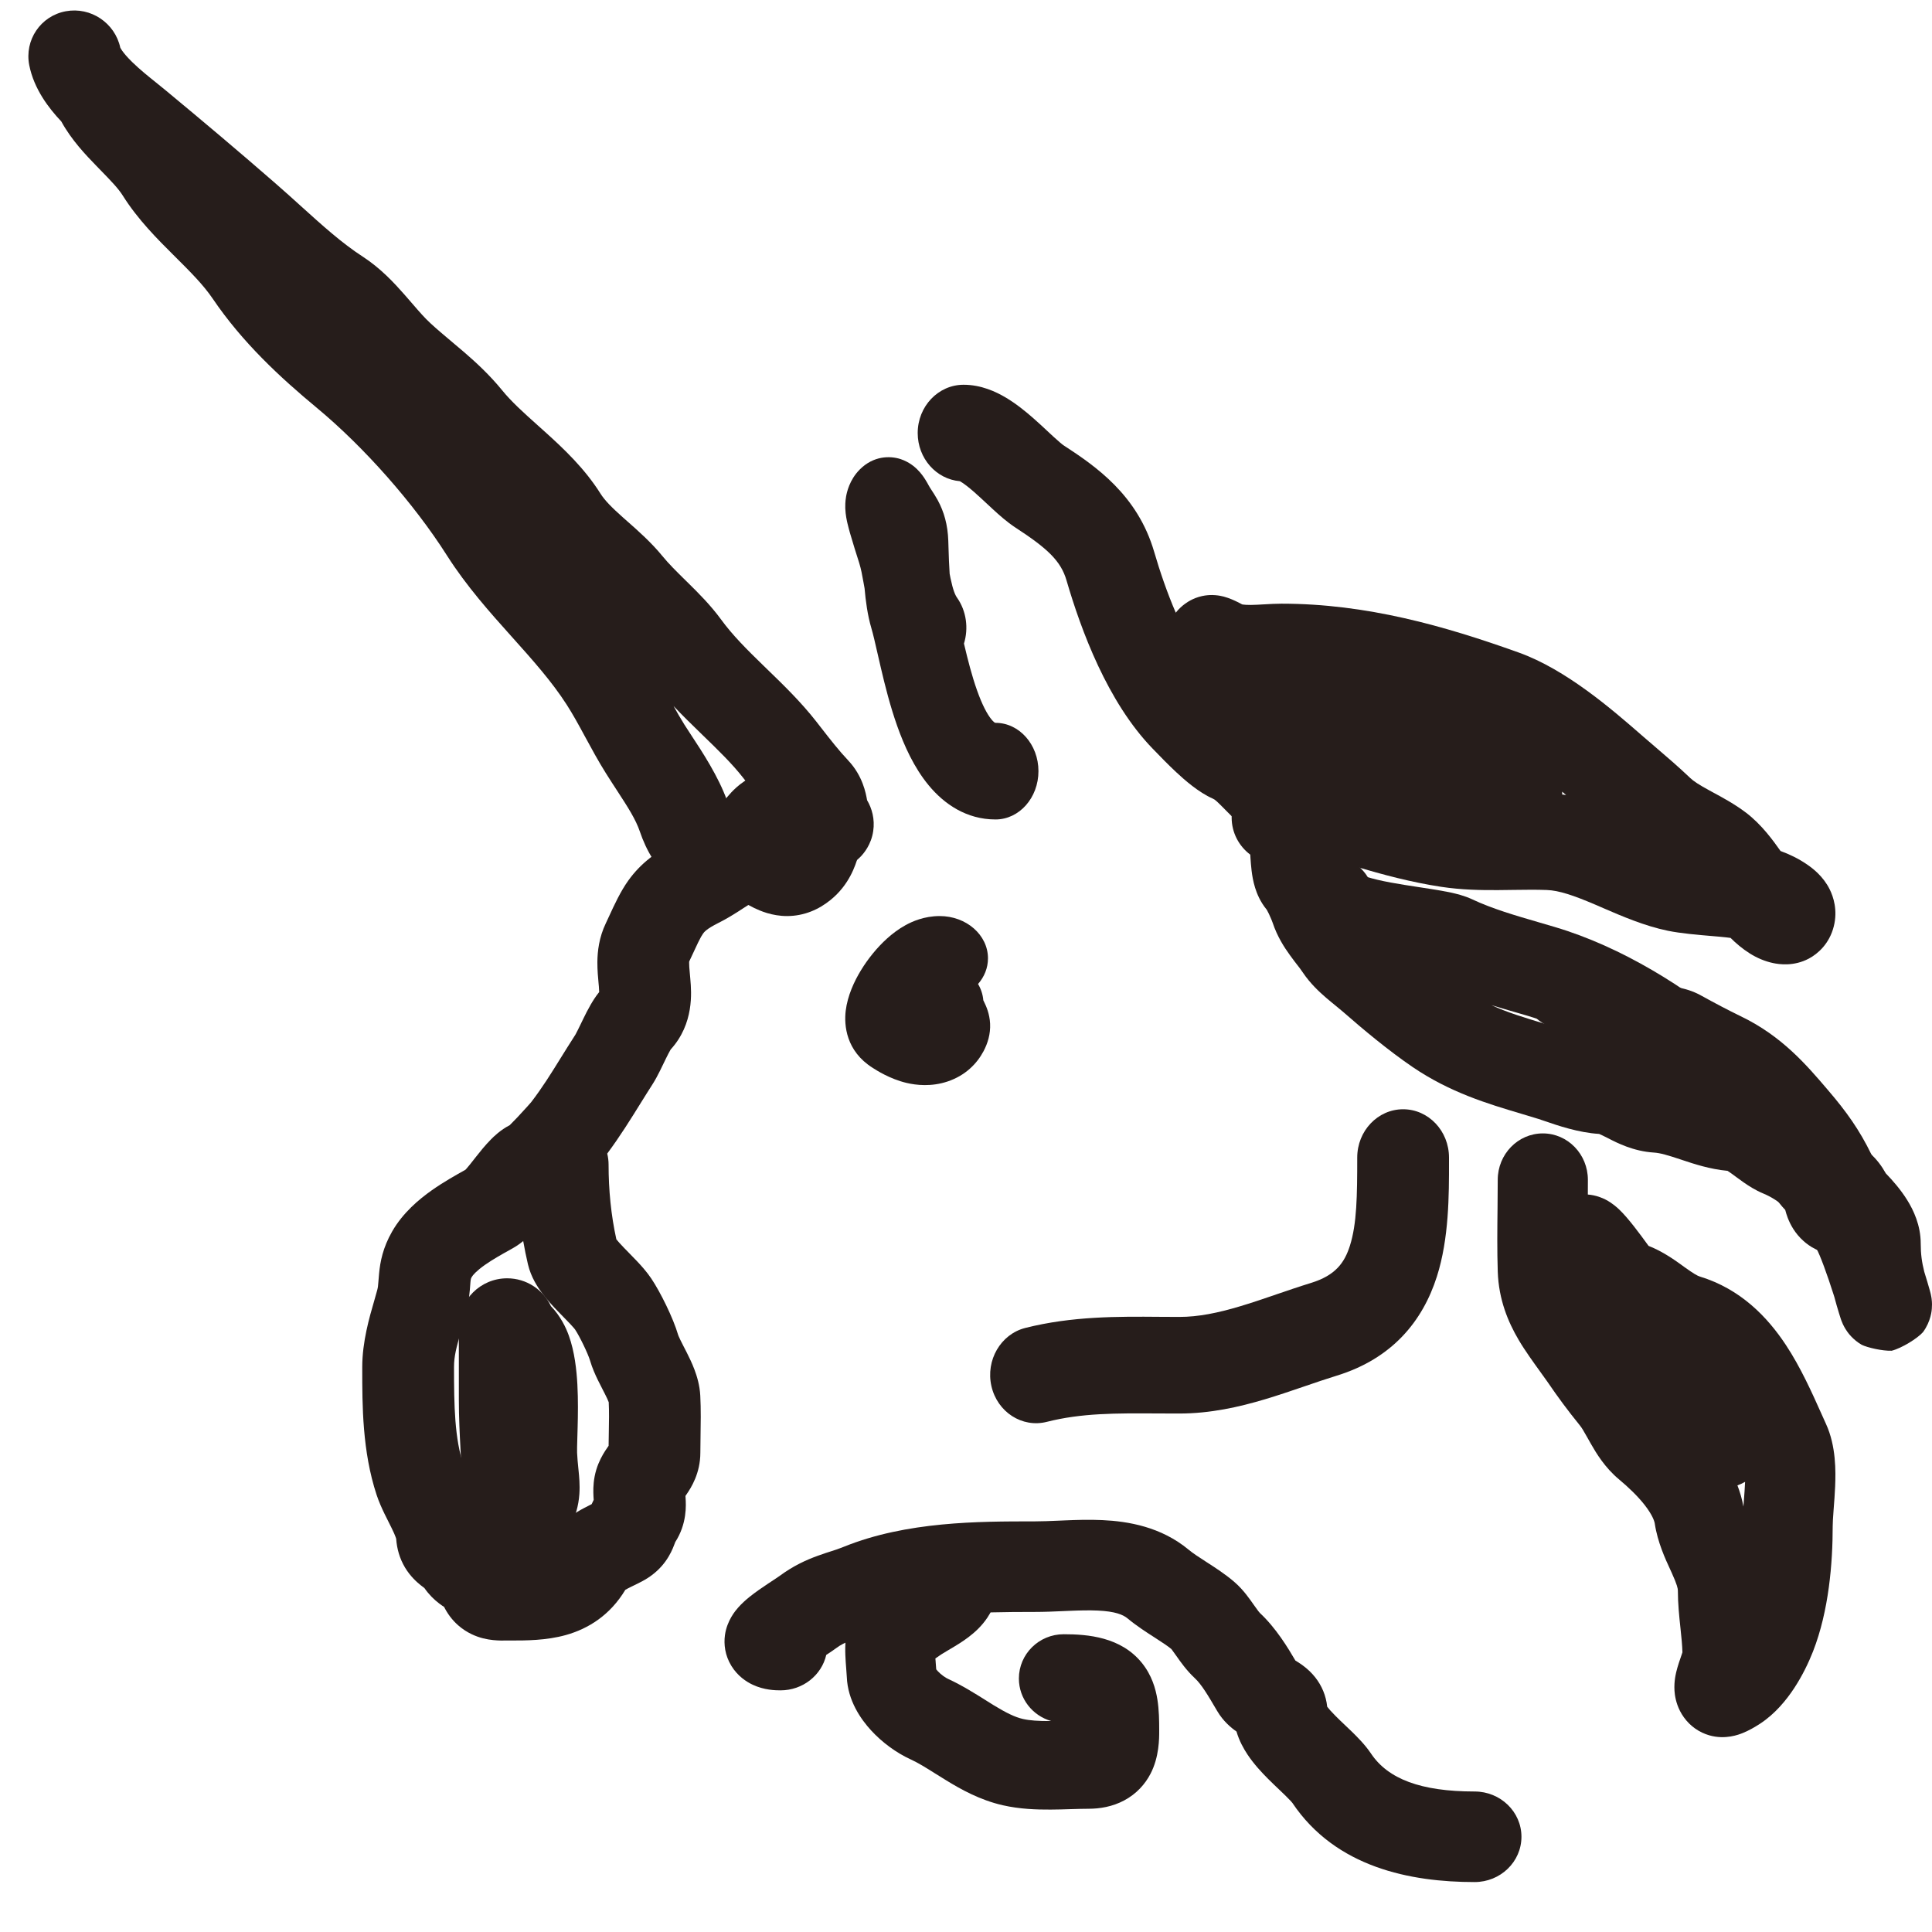 <svg width="80" height="80" viewBox="0 0 80 80" fill="none" xmlns="http://www.w3.org/2000/svg">
<g clip-path="url(#clip0_346_57)">
<path fill-rule="evenodd" clip-rule="evenodd" d="M4.981 1.974C4.76 0.949 3.757 0.276 2.725 0.466C1.682 0.658 1.005 1.66 1.212 2.703C1.408 3.688 2.023 4.485 2.538 5.029C2.962 5.803 3.561 6.425 3.975 6.852C4.031 6.909 4.084 6.964 4.135 7.017C4.613 7.508 4.897 7.801 5.086 8.102C5.709 9.094 6.528 9.909 7.177 10.555L7.181 10.559C7.885 11.259 8.415 11.787 8.813 12.374C10.037 14.179 11.595 15.624 13.105 16.876C15.082 18.514 17.144 20.855 18.508 23.002C19.317 24.274 20.296 25.367 21.155 26.326L21.176 26.349C22.075 27.352 22.845 28.215 23.463 29.175C23.72 29.575 23.949 29.993 24.211 30.477C24.225 30.501 24.238 30.527 24.252 30.552C24.494 30.999 24.769 31.507 25.085 32.011C25.259 32.288 25.421 32.537 25.57 32.765C26.003 33.432 26.322 33.921 26.501 34.448C26.744 35.162 27.208 36.087 28.096 36.673C29.104 37.339 30.264 37.323 31.285 36.828C31.379 36.804 31.514 36.773 31.693 36.735C31.912 36.687 32.149 36.639 32.405 36.586C32.592 36.547 32.789 36.507 32.997 36.463C33.452 36.367 33.948 36.259 34.327 36.155C34.496 36.108 34.747 36.035 34.974 35.931L34.979 35.929C35.058 35.893 35.355 35.758 35.625 35.483C35.767 35.338 36.073 34.982 36.158 34.414C36.231 33.916 36.105 33.475 35.904 33.134C35.903 33.13 35.903 33.127 35.902 33.123C35.856 32.863 35.728 32.13 35.123 31.489C34.73 31.072 34.39 30.635 33.975 30.102C33.921 30.032 33.865 29.96 33.808 29.887C33.168 29.067 32.419 28.342 31.777 27.721C31.728 27.673 31.679 27.626 31.631 27.579C30.92 26.89 30.333 26.302 29.862 25.657C29.429 25.063 28.911 24.547 28.5 24.143C28.468 24.111 28.436 24.08 28.405 24.05C28.003 23.654 27.694 23.35 27.433 23.03C26.971 22.463 26.407 21.966 25.988 21.597C25.926 21.542 25.866 21.489 25.81 21.44C25.319 21.003 25.038 20.716 24.863 20.437C24.209 19.395 23.329 18.571 22.612 17.922C22.493 17.815 22.378 17.712 22.269 17.614C21.653 17.061 21.178 16.634 20.792 16.16C20.272 15.523 19.719 15.014 19.216 14.58C19.013 14.405 18.833 14.254 18.663 14.112C18.374 13.869 18.115 13.652 17.829 13.389C17.582 13.162 17.37 12.917 17.081 12.582C16.982 12.466 16.872 12.34 16.749 12.2C16.328 11.721 15.758 11.104 15.015 10.623C14.157 10.067 13.356 9.343 12.468 8.541C12.137 8.241 11.793 7.93 11.43 7.614C9.941 6.314 8.392 5.011 6.876 3.754C6.729 3.633 6.588 3.519 6.45 3.408C6.114 3.138 5.799 2.885 5.489 2.584C5.489 2.583 5.488 2.583 5.487 2.582C5.469 2.564 5.451 2.546 5.432 2.528C5.26 2.356 5.136 2.211 5.055 2.094C5.009 2.029 4.989 1.989 4.981 1.974ZM27.89 29.234C28.04 29.505 28.185 29.758 28.34 30.006C28.419 30.131 28.515 30.278 28.622 30.441C29.082 31.139 29.744 32.146 30.108 33.154C30.175 33.134 30.227 33.121 30.257 33.114C30.263 33.112 30.268 33.111 30.272 33.11C30.437 33.068 30.632 33.023 30.829 32.981C30.971 32.95 31.131 32.917 31.299 32.882C31.175 32.725 31.057 32.572 30.942 32.425C30.888 32.355 30.834 32.286 30.782 32.219C30.317 31.623 29.753 31.077 29.062 30.407C29.031 30.376 28.999 30.345 28.967 30.314C28.627 29.985 28.259 29.626 27.89 29.234ZM31.192 36.854C31.192 36.854 31.199 36.852 31.217 36.846C31.202 36.852 31.193 36.854 31.192 36.854Z" fill="#261D1B"/>
<path fill-rule="evenodd" clip-rule="evenodd" d="M32.962 35.516C33.709 35.137 34.14 34.293 33.959 33.435C33.742 32.411 32.734 31.757 31.707 31.973C30.986 32.125 30.513 32.567 30.281 32.812C30.03 33.077 29.821 33.377 29.692 33.563C29.667 33.599 29.644 33.632 29.623 33.663C29.506 33.831 29.437 33.931 29.366 34.019C29.365 34.021 29.363 34.023 29.361 34.025C29.111 34.168 28.878 34.319 28.695 34.438C28.669 34.455 28.644 34.471 28.62 34.487C28.375 34.645 28.208 34.748 28.05 34.827C27.175 35.263 26.524 35.752 26.017 36.461C25.694 36.911 25.434 37.476 25.23 37.921C25.178 38.033 25.13 38.137 25.086 38.23C24.802 38.822 24.741 39.396 24.736 39.831C24.733 40.16 24.766 40.513 24.787 40.733C24.791 40.778 24.795 40.817 24.798 40.849C24.806 40.95 24.81 41.024 24.811 41.078C24.654 41.273 24.536 41.467 24.457 41.604C24.342 41.802 24.238 42.01 24.155 42.181C24.112 42.268 24.078 42.339 24.047 42.404C24.006 42.489 23.97 42.564 23.927 42.649C23.895 42.714 23.869 42.765 23.847 42.805C23.836 42.824 23.828 42.839 23.822 42.85C23.816 42.86 23.813 42.864 23.813 42.864L23.813 42.864C23.587 43.215 23.389 43.533 23.204 43.831C22.802 44.479 22.457 45.034 22.001 45.63C21.997 45.634 21.986 45.647 21.966 45.671C21.931 45.711 21.884 45.765 21.826 45.829C21.712 45.957 21.568 46.114 21.424 46.266C21.304 46.393 21.194 46.505 21.108 46.59C20.716 46.794 20.447 47.061 20.323 47.187C20.088 47.424 19.871 47.697 19.72 47.889C19.693 47.924 19.667 47.957 19.642 47.988C19.508 48.16 19.412 48.281 19.32 48.386C19.3 48.408 19.285 48.425 19.272 48.438C18.897 48.647 18.369 48.941 17.874 49.291C17.343 49.667 16.684 50.218 16.241 50.987C15.85 51.666 15.743 52.255 15.698 52.725C15.682 52.893 15.673 53.006 15.667 53.09C15.655 53.247 15.651 53.304 15.618 53.427C15.586 53.548 15.546 53.687 15.501 53.843C15.297 54.542 15 55.56 15 56.604L15 56.687C15 58.184 14.999 60.096 15.595 61.901C15.692 62.195 15.819 62.469 15.921 62.681C15.974 62.79 16.029 62.898 16.077 62.994L16.083 63.007C16.131 63.101 16.173 63.184 16.213 63.267C16.299 63.442 16.353 63.564 16.385 63.655C16.396 63.685 16.402 63.705 16.405 63.717C16.434 64.127 16.546 64.532 16.77 64.907C16.991 65.276 17.261 65.512 17.421 65.641C17.477 65.686 17.535 65.729 17.573 65.757C17.76 66.027 17.971 66.233 18.183 66.395C18.259 66.453 18.33 66.501 18.39 66.54C18.525 66.81 18.714 67.075 18.976 67.304C19.319 67.605 19.692 67.761 20.008 67.841C20.303 67.915 20.569 67.927 20.729 67.931C20.824 67.933 20.997 67.931 21.069 67.93C21.085 67.93 21.096 67.93 21.1 67.93C21.125 67.93 21.15 67.93 21.176 67.93C21.758 67.93 22.614 67.931 23.425 67.705C24.37 67.441 25.266 66.875 25.893 65.832C25.893 65.832 25.893 65.832 25.894 65.831C25.942 65.802 26.01 65.766 26.134 65.705C26.155 65.695 26.18 65.682 26.208 65.669C26.313 65.618 26.455 65.549 26.587 65.479C26.89 65.319 27.17 65.11 27.407 64.839C27.642 64.569 27.778 64.303 27.861 64.109C27.9 64.019 27.93 63.937 27.947 63.892C27.952 63.877 27.957 63.865 27.96 63.855C27.96 63.855 27.96 63.855 27.96 63.855C28.451 63.094 28.408 62.326 28.388 62.019C28.386 61.99 28.384 61.965 28.383 61.944C28.394 61.927 28.407 61.908 28.422 61.887C28.615 61.607 29 61.01 29 60.151C29 59.968 29.003 59.755 29.007 59.525C29.016 58.987 29.027 58.355 28.997 57.789C28.974 57.359 28.859 56.986 28.758 56.717C28.655 56.442 28.529 56.187 28.43 55.991C28.381 55.895 28.342 55.819 28.307 55.752C28.258 55.656 28.217 55.577 28.171 55.482C28.138 55.415 28.115 55.364 28.099 55.325C28.083 55.285 28.078 55.27 28.079 55.272C27.872 54.565 27.339 53.493 26.967 52.939C26.773 52.65 26.533 52.388 26.358 52.204C26.263 52.104 26.166 52.004 26.078 51.915L26.055 51.891C25.973 51.807 25.899 51.732 25.827 51.657C25.682 51.506 25.585 51.397 25.522 51.318C25.303 50.323 25.2 49.281 25.2 48.226C25.2 48.068 25.18 47.914 25.144 47.767C25.668 47.063 26.124 46.329 26.535 45.667C26.7 45.402 26.857 45.149 27.009 44.914C27.137 44.715 27.249 44.498 27.33 44.336C27.379 44.238 27.439 44.114 27.491 44.005C27.521 43.943 27.548 43.887 27.57 43.842C27.646 43.687 27.704 43.575 27.751 43.493C27.761 43.476 27.769 43.463 27.775 43.453C28.743 42.386 28.632 41.091 28.586 40.556C28.585 40.547 28.585 40.538 28.584 40.529C28.576 40.431 28.568 40.349 28.562 40.279C28.544 40.089 28.535 39.985 28.536 39.868C28.536 39.844 28.537 39.827 28.538 39.814C28.611 39.661 28.677 39.52 28.734 39.396L28.735 39.393C28.801 39.25 28.854 39.137 28.904 39.033C29.004 38.827 29.064 38.726 29.11 38.662L29.111 38.66C29.156 38.597 29.251 38.465 29.749 38.216C30.116 38.033 30.44 37.826 30.686 37.667C30.71 37.651 30.735 37.636 30.758 37.62C30.988 37.471 31.148 37.368 31.315 37.276C31.8 37.011 32.133 36.634 32.323 36.399C32.493 36.188 32.657 35.951 32.769 35.789C32.786 35.763 32.803 35.739 32.818 35.718C32.88 35.627 32.927 35.562 32.962 35.516ZM21.665 51.389C21.535 51.495 21.389 51.6 21.227 51.69C21.207 51.701 21.186 51.713 21.167 51.724C20.76 51.95 20.397 52.153 20.072 52.382C19.721 52.631 19.578 52.801 19.537 52.874C19.502 52.934 19.494 52.949 19.48 53.09C19.478 53.111 19.476 53.141 19.473 53.181C19.458 53.402 19.423 53.898 19.293 54.392C19.212 54.699 19.139 54.956 19.075 55.179C18.902 55.787 18.8 56.145 18.8 56.604C18.8 58.22 18.82 59.551 19.205 60.717C19.245 60.839 19.305 60.958 19.418 61.183C19.474 61.294 19.543 61.43 19.628 61.604C19.768 61.889 20.003 62.375 20.124 62.94C20.264 63.059 20.43 63.222 20.589 63.439C20.735 63.528 20.992 63.695 21.246 63.973C21.295 64.027 21.342 64.082 21.387 64.14C21.586 64.138 21.757 64.135 21.918 64.124C22.147 64.11 22.298 64.084 22.401 64.055C22.495 64.029 22.531 64.005 22.544 63.996L22.544 63.996C22.552 63.989 22.588 63.963 22.641 63.871C23.009 63.231 23.507 62.843 23.922 62.592C24.075 62.499 24.309 62.379 24.499 62.284C24.523 62.229 24.551 62.169 24.584 62.106C24.584 62.103 24.583 62.1 24.583 62.097C24.578 62.024 24.571 61.921 24.569 61.806C24.564 61.577 24.577 61.238 24.691 60.858C24.795 60.515 24.948 60.249 25.06 60.075C25.113 59.992 25.164 59.918 25.201 59.867C25.203 59.655 25.206 59.461 25.21 59.276C25.218 58.846 25.225 58.472 25.206 58.063C25.205 58.06 25.203 58.055 25.201 58.051C25.173 57.974 25.124 57.868 25.039 57.701C25.019 57.661 24.993 57.61 24.963 57.553C24.897 57.425 24.815 57.265 24.751 57.134C24.651 56.928 24.523 56.647 24.432 56.336C24.349 56.054 24 55.331 23.81 55.048C23.811 55.049 23.811 55.049 23.811 55.049C23.811 55.049 23.797 55.029 23.759 54.986C23.72 54.939 23.667 54.881 23.597 54.807C23.497 54.702 23.432 54.636 23.357 54.56C23.286 54.488 23.207 54.407 23.082 54.277C22.894 54.082 22.661 53.831 22.457 53.559C22.273 53.314 21.988 52.892 21.861 52.352C21.786 52.032 21.721 51.711 21.665 51.389ZM25.217 58.097C25.217 58.097 25.217 58.096 25.216 58.093C25.217 58.096 25.217 58.097 25.217 58.097ZM25.307 59.715C25.307 59.715 25.306 59.716 25.305 59.718C25.306 59.716 25.307 59.715 25.307 59.715ZM24.598 62.297C24.598 62.308 24.598 62.313 24.598 62.312C24.597 62.312 24.597 62.307 24.598 62.297ZM20.791 64.141C20.791 64.141 20.793 64.141 20.797 64.142C20.793 64.142 20.791 64.141 20.791 64.141ZM25.467 51.24C25.467 51.241 25.47 51.245 25.475 51.254C25.469 51.245 25.466 51.24 25.467 51.24ZM29.319 34.073C29.319 34.073 29.321 34.071 29.325 34.066C29.321 34.071 29.319 34.073 29.319 34.073ZM33.038 35.419C33.04 35.417 33.042 35.415 33.044 35.413C33.054 35.402 33.053 35.406 33.038 35.419Z" fill="#261D1B"/>
<path fill-rule="evenodd" clip-rule="evenodd" d="M19 55.287C19 55.301 19 55.314 19 55.328V57.964C19 58.683 19.035 59.388 19.07 60.044C19.072 60.098 19.075 60.152 19.078 60.206C19.11 60.807 19.139 61.364 19.148 61.92C19.148 61.907 19.146 61.93 19.138 62.099C19.132 62.235 19.123 62.459 19.133 62.687C19.139 62.8 19.151 62.96 19.183 63.136C19.209 63.272 19.28 63.614 19.506 63.966C19.774 64.386 20.414 65.002 21.416 64.925C22.167 64.867 22.634 64.429 22.771 64.294C23.457 63.621 23.922 62.869 23.991 61.861C24.017 61.485 23.981 61.127 23.958 60.901L23.957 60.893C23.954 60.861 23.951 60.83 23.948 60.8C23.926 60.579 23.906 60.387 23.896 60.153C23.892 60.042 23.897 59.857 23.906 59.545C23.91 59.423 23.914 59.282 23.918 59.118C23.932 58.607 23.942 57.964 23.908 57.33C23.875 56.731 23.795 55.973 23.553 55.302C23.443 54.995 23.219 54.505 22.814 54.087C22.495 53.405 21.803 52.932 21 52.932C19.895 52.932 19 53.827 19 54.932V55.287Z" fill="#261D1B"/>
<path fill-rule="evenodd" clip-rule="evenodd" d="M35.655 35.054C35.652 35.066 35.63 35.138 35.534 35.459C35.417 35.847 35.167 36.634 34.394 37.263C33.906 37.661 33.296 37.93 32.593 37.932C31.963 37.933 31.47 37.713 31.226 37.596C31.12 37.545 31.011 37.487 30.944 37.451C30.932 37.445 30.922 37.44 30.913 37.435C30.876 37.416 30.849 37.401 30.828 37.391C29.804 37.304 29 36.445 29 35.398C29 34.294 29.895 33.398 31 33.398C31.365 33.398 31.686 33.462 31.954 33.543C32.045 33.319 32.17 33.066 32.347 32.805C32.97 31.892 34.214 31.657 35.127 32.279C36.038 32.901 36.274 34.142 35.655 35.054ZM32.984 34.002C32.984 34.002 32.979 34 32.969 33.995C32.978 33.999 32.983 34.002 32.984 34.002Z" fill="#261D1B"/>
<path fill-rule="evenodd" clip-rule="evenodd" d="M38.301 19.837C38.359 19.927 38.409 20.016 38.451 20.093C38.483 20.154 38.517 20.209 38.574 20.295C38.578 20.302 38.584 20.311 38.591 20.321C38.642 20.399 38.74 20.549 38.827 20.707C39.091 21.192 39.244 21.727 39.267 22.396C39.27 22.492 39.273 22.589 39.276 22.685C39.287 23.041 39.298 23.399 39.323 23.76C39.334 23.817 39.345 23.876 39.358 23.939C39.462 24.436 39.55 24.637 39.628 24.747C40.021 25.303 40.109 26.023 39.916 26.649C40.075 27.326 40.246 27.991 40.455 28.58C40.67 29.189 40.88 29.58 41.058 29.794C41.137 29.89 41.186 29.92 41.198 29.927C41.199 29.927 41.199 29.927 41.2 29.928C41.203 29.93 41.206 29.931 41.222 29.931C42.204 29.931 43 30.827 43 31.931C43 33.036 42.204 33.932 41.222 33.932C40.025 33.932 39.102 33.3 38.457 32.521C37.846 31.784 37.438 30.87 37.152 30.063C36.859 29.238 36.644 28.378 36.477 27.664C36.421 27.426 36.373 27.213 36.329 27.023C36.23 26.588 36.157 26.268 36.083 26.016C35.922 25.472 35.844 24.873 35.8 24.361C35.782 24.265 35.767 24.177 35.752 24.096C35.697 23.79 35.659 23.577 35.579 23.315C35.577 23.306 35.567 23.276 35.552 23.229C35.483 23.013 35.303 22.449 35.197 22.074C35.161 21.946 35.123 21.806 35.092 21.673C35.091 21.67 35.091 21.668 35.09 21.665C35.071 21.583 35.01 21.323 35.001 21.041C34.999 20.955 34.997 20.779 35.034 20.564C35.062 20.403 35.166 19.878 35.6 19.442C36.164 18.874 36.849 18.864 37.297 19.012C37.654 19.131 37.885 19.344 37.965 19.42C38.146 19.595 38.264 19.778 38.301 19.837ZM38.524 20.624C38.524 20.625 38.526 20.634 38.529 20.651C38.525 20.632 38.524 20.624 38.524 20.624Z" fill="#261D1B"/>
<path fill-rule="evenodd" clip-rule="evenodd" d="M38 17.932C38 16.827 38.851 15.932 39.9 15.932C40.627 15.932 41.238 16.219 41.647 16.462C42.075 16.716 42.463 17.033 42.773 17.304C42.989 17.493 43.218 17.706 43.408 17.884C43.483 17.954 43.552 18.018 43.611 18.073C43.87 18.311 43.996 18.412 44.049 18.446C45.369 19.305 47.105 20.495 47.792 22.851C48.037 23.691 48.336 24.559 48.686 25.37C48.925 25.068 49.227 24.87 49.504 24.763C49.881 24.618 50.203 24.635 50.326 24.645C50.48 24.657 50.604 24.686 50.677 24.705C50.917 24.769 51.135 24.875 51.211 24.912L51.214 24.913C51.298 24.954 51.382 24.998 51.439 25.028C51.445 25.029 51.453 25.03 51.462 25.032C51.53 25.042 51.637 25.05 51.801 25.049C51.966 25.047 52.14 25.037 52.359 25.024L52.38 25.023C52.576 25.012 52.825 24.997 53.065 24.997C56.59 24.997 59.816 25.92 62.881 27.018C64.855 27.724 66.757 29.381 67.98 30.446C68.007 30.469 68.033 30.492 68.059 30.515C68.207 30.643 68.367 30.78 68.534 30.923C68.998 31.32 69.517 31.764 69.984 32.211C70.131 32.352 70.355 32.497 70.788 32.733C70.835 32.759 70.887 32.787 70.942 32.817C71.308 33.014 71.829 33.295 72.291 33.645C72.954 34.147 73.434 34.824 73.723 35.231C73.725 35.233 73.727 35.236 73.728 35.238C74.101 35.374 74.477 35.555 74.831 35.799C75.056 35.954 75.493 36.28 75.764 36.827C75.915 37.13 76.103 37.69 75.932 38.363C75.751 39.076 75.277 39.493 74.901 39.693C74.275 40.025 73.666 39.93 73.422 39.879C73.081 39.807 72.751 39.667 72.452 39.478C72.15 39.287 71.887 39.064 71.659 38.837C71.597 38.829 71.533 38.821 71.466 38.813C71.309 38.795 71.103 38.778 70.87 38.758C70.31 38.711 69.598 38.65 69.064 38.541C68.1 38.344 67.136 37.927 66.386 37.602C66.271 37.551 66.161 37.504 66.056 37.459C65.157 37.076 64.555 36.871 64.048 36.853C63.6 36.836 63.172 36.843 62.694 36.849C62.488 36.852 62.272 36.856 62.041 36.857C61.322 36.862 60.514 36.848 59.681 36.722C58.432 36.533 57.247 36.212 56.152 35.889C55.837 35.797 55.534 35.706 55.239 35.617C54.472 35.386 53.757 35.17 53.022 34.987C51.921 34.714 51.233 34.035 50.836 33.632C50.376 33.165 50.321 33.114 50.225 33.072C49.62 32.804 49.045 32.291 48.706 31.976C48.363 31.656 48.032 31.313 47.817 31.09C47.785 31.057 47.756 31.027 47.729 31C45.857 29.069 44.763 26.091 44.16 24.026C43.927 23.229 43.376 22.71 42.052 21.849C41.699 21.62 41.358 21.312 41.111 21.085C41.011 20.993 40.92 20.908 40.833 20.827C40.664 20.67 40.512 20.528 40.343 20.379C40.096 20.163 39.913 20.024 39.78 19.945C39.766 19.937 39.754 19.931 39.744 19.925C38.768 19.841 38 18.981 38 17.932ZM39.696 19.902C39.696 19.901 39.698 19.902 39.703 19.904C39.698 19.903 39.696 19.902 39.696 19.902ZM64.849 32.919C64.794 32.873 64.74 32.828 64.686 32.782C64.686 32.801 64.687 32.82 64.687 32.84C64.687 32.858 64.686 32.877 64.686 32.897C64.74 32.903 64.794 32.911 64.849 32.919ZM72.751 39.147C72.785 39.17 72.778 39.17 72.745 39.143C72.747 39.144 72.749 39.145 72.751 39.147Z" fill="#261D1B"/>
<path fill-rule="evenodd" clip-rule="evenodd" d="M51 33.853C51 32.792 51.866 31.932 52.933 31.932C53.385 31.932 53.866 32.041 54.308 32.318C54.741 32.59 55.019 32.95 55.194 33.271C55.504 33.844 55.571 34.463 55.6 34.77C55.615 34.925 55.625 35.085 55.634 35.211C55.635 35.231 55.636 35.25 55.637 35.268C55.644 35.372 55.65 35.45 55.656 35.515C55.658 35.517 55.659 35.519 55.66 35.521C56.07 35.672 56.414 35.957 56.639 36.322C56.86 36.392 57.179 36.468 57.598 36.546C57.981 36.617 58.358 36.674 58.743 36.733C58.918 36.759 59.096 36.786 59.276 36.815C59.544 36.857 59.824 36.905 60.076 36.959C60.292 37.006 60.635 37.087 60.953 37.236C61.795 37.631 62.712 37.898 63.77 38.206C63.968 38.264 64.171 38.324 64.38 38.385C67.183 39.216 69.834 40.908 71.876 42.611C72.336 42.994 72.806 43.306 73.368 43.679C73.525 43.783 73.689 43.892 73.862 44.008C74.606 44.509 75.465 45.123 76.23 45.971C76.627 46.41 76.9 46.916 77.048 47.19C77.068 47.227 77.086 47.26 77.102 47.288C77.264 47.581 77.336 47.67 77.412 47.737C77.716 48.001 77.932 48.307 78.085 48.584C78.382 48.891 78.707 49.265 78.97 49.687C79.233 50.108 79.533 50.736 79.533 51.495C79.533 51.929 79.579 52.262 79.68 52.662C79.778 52.976 79.855 53.24 79.899 53.397C79.912 53.441 79.926 53.494 79.938 53.541C79.939 53.544 79.959 53.622 79.974 53.713C79.978 53.736 79.99 53.809 79.996 53.905C79.999 53.948 80.004 54.052 79.993 54.184C79.993 54.185 79.993 54.186 79.993 54.188C79.99 54.239 79.961 54.708 79.627 55.161C79.402 55.417 78.749 55.825 78.33 55.931C77.947 55.945 77.32 55.8 77.085 55.683C76.722 55.47 76.526 55.191 76.492 55.143C76.491 55.141 76.49 55.139 76.489 55.138C76.385 54.992 76.324 54.861 76.313 54.838L76.312 54.836C76.278 54.763 76.256 54.702 76.25 54.688L76.25 54.687C76.246 54.675 76.241 54.664 76.238 54.654C76.234 54.644 76.231 54.636 76.229 54.629C76.22 54.602 76.211 54.574 76.204 54.552C76.189 54.505 76.17 54.446 76.149 54.377C76.081 54.154 76.016 53.933 75.957 53.707C75.947 53.675 75.937 53.643 75.926 53.609C75.662 52.779 75.364 51.962 75.213 51.698C75.063 51.437 74.964 51.181 74.9 51.007C74.874 50.934 74.849 50.861 74.828 50.799C74.747 50.727 74.664 50.654 74.579 50.579C74.507 50.517 74.428 50.448 74.345 50.377C74.167 50.223 73.976 50.059 73.827 49.923C73.623 49.738 73.325 49.55 73.019 49.423C72.674 49.28 72.384 49.088 72.196 48.957C72.095 48.886 71.998 48.815 71.917 48.755C71.903 48.745 71.889 48.735 71.876 48.725C71.809 48.675 71.753 48.634 71.696 48.593C71.624 48.542 71.572 48.506 71.534 48.482C70.796 48.413 70.132 48.191 69.684 48.042C69.662 48.034 69.64 48.027 69.619 48.02C69.044 47.829 68.749 47.742 68.48 47.725C67.636 47.672 66.954 47.321 66.621 47.149C66.603 47.14 66.586 47.131 66.57 47.123C66.345 47.008 66.246 46.966 66.216 46.953C65.36 46.902 64.485 46.6 63.975 46.424C63.867 46.387 63.776 46.356 63.704 46.333C63.471 46.26 63.23 46.189 62.984 46.115C61.61 45.706 60.046 45.24 58.487 44.179C57.493 43.502 56.431 42.615 55.607 41.893C55.526 41.823 55.434 41.747 55.311 41.647C55.304 41.641 55.297 41.635 55.289 41.629C55.179 41.539 55.044 41.43 54.911 41.315C54.637 41.079 54.26 40.732 53.955 40.28C53.854 40.13 53.797 40.058 53.721 39.961C53.651 39.871 53.565 39.762 53.413 39.551C53.18 39.23 52.889 38.784 52.697 38.206C52.692 38.191 52.674 38.143 52.643 38.067C52.613 37.995 52.578 37.916 52.542 37.84C52.506 37.765 52.476 37.708 52.455 37.672C52.184 37.344 52.047 37.003 51.972 36.763C51.889 36.498 51.849 36.244 51.826 36.054C51.802 35.86 51.789 35.668 51.779 35.521C51.778 35.496 51.776 35.473 51.775 35.451C51.773 35.429 51.772 35.408 51.77 35.388C51.302 35.037 51 34.48 51 33.853ZM71.462 48.44C71.462 48.44 71.462 48.44 71.462 48.44ZM64.902 42.679C64.89 42.676 64.877 42.672 64.865 42.668C64.551 42.57 64.259 42.481 63.984 42.398C63.113 42.135 62.415 41.924 61.755 41.62C62.098 41.726 62.432 41.822 62.747 41.914C62.93 41.967 63.107 42.018 63.276 42.068C63.816 42.228 64.361 42.435 64.902 42.679ZM79.898 53.416C79.898 53.417 79.895 53.408 79.889 53.388C79.894 53.404 79.898 53.415 79.898 53.416ZM56.386 36.224C56.386 36.224 56.388 36.225 56.392 36.228C56.388 36.225 56.386 36.224 56.386 36.224Z" fill="#261D1B"/>
<path fill-rule="evenodd" clip-rule="evenodd" d="M63.025 40.491C63.191 39.478 64.154 38.791 65.176 38.956C66.033 39.094 66.924 39.498 67.597 39.839C68.166 40.127 68.731 40.453 69.156 40.698C69.257 40.756 69.351 40.81 69.434 40.857C69.454 40.868 69.474 40.88 69.493 40.891C69.751 40.938 70.085 41.027 70.432 41.219C70.978 41.521 71.561 41.83 72.105 42.093C73.786 42.906 74.805 44.099 75.669 45.111C75.689 45.136 75.71 45.16 75.731 45.184C76.437 46.011 76.993 46.773 77.498 47.818C77.588 48.005 77.675 48.285 77.713 48.41C77.772 48.606 77.846 48.867 77.902 49.125C77.93 49.254 77.959 49.406 77.978 49.563C77.993 49.69 78.019 49.95 77.978 50.242C77.957 50.385 77.904 50.67 77.724 50.976C77.522 51.322 77.122 51.742 76.476 51.885C75.893 52.014 75.425 51.844 75.197 51.735C74.957 51.621 74.785 51.48 74.686 51.393C74.318 51.067 74.129 50.695 74.027 50.43C73.982 50.312 73.947 50.197 73.922 50.099C73.766 49.938 73.625 49.76 73.501 49.56C73.306 49.244 73.189 48.929 73.114 48.718C73.095 48.702 73.063 48.676 73.009 48.638C72.989 48.623 72.96 48.603 72.924 48.578C72.682 48.412 72.125 48.03 71.694 47.478C71.442 47.155 71.248 46.889 71.071 46.647C70.826 46.31 70.615 46.019 70.327 45.688C70.324 45.687 70.321 45.685 70.318 45.684C70.265 45.661 70.212 45.641 70.104 45.6C70.087 45.593 70.069 45.586 70.049 45.578C69.921 45.53 69.74 45.46 69.545 45.368C69.035 45.129 68.597 44.809 68.299 44.589C68.261 44.561 68.225 44.535 68.19 44.51C68.175 44.498 68.16 44.487 68.145 44.476C68.066 44.463 67.983 44.447 67.898 44.426C67.582 44.348 67.166 44.192 66.782 43.851C66.641 43.726 66.523 43.584 66.429 43.431C66.252 43.334 66.071 43.238 65.888 43.145C65.258 42.825 64.811 42.66 64.574 42.622C63.552 42.457 62.858 41.503 63.025 40.491Z" fill="#261D1B"/>
<path fill-rule="evenodd" clip-rule="evenodd" d="M37.503 38.305C37.774 38.157 38.27 37.932 38.91 37.932C40.015 37.932 40.91 38.715 40.91 39.682C40.91 40.082 40.757 40.45 40.499 40.745C40.62 40.95 40.697 41.178 40.717 41.42C40.728 41.444 40.743 41.475 40.763 41.516C40.836 41.666 40.978 41.979 40.998 42.388C41.018 42.815 40.901 43.198 40.726 43.529C40.453 44.044 39.976 44.532 39.246 44.779C38.564 45.009 37.935 44.935 37.534 44.84C36.849 44.678 36.282 44.312 36.151 44.227C36.143 44.221 36.136 44.217 36.131 44.214C35.034 43.522 34.946 42.458 35.019 41.853C35.096 41.225 35.372 40.632 35.653 40.173C35.942 39.699 36.319 39.233 36.735 38.858C36.942 38.672 37.2 38.471 37.503 38.305ZM37.079 42.881C37.081 42.885 37.08 42.883 37.077 42.877C37.078 42.879 37.079 42.88 37.079 42.881Z" fill="#261D1B"/>
<path fill-rule="evenodd" clip-rule="evenodd" d="M44.035 66.712C43.663 66.729 43.241 66.747 42.837 66.747C40.399 66.747 38.216 66.791 36.447 67.504C36.172 67.615 35.925 67.7 35.72 67.767C35.658 67.788 35.604 67.805 35.554 67.822C35.424 67.864 35.327 67.896 35.224 67.933C34.996 68.016 34.831 68.093 34.624 68.246C34.512 68.329 34.355 68.434 34.213 68.527C34.02 69.367 33.245 69.994 32.318 69.994C32.105 69.994 31.64 69.983 31.17 69.762C30.902 69.637 30.544 69.401 30.286 68.982C30.016 68.543 29.967 68.082 30.018 67.709C30.103 67.096 30.46 66.687 30.562 66.57C30.72 66.391 30.89 66.243 31.019 66.138C31.28 65.926 31.584 65.721 31.802 65.576C31.894 65.515 31.969 65.466 32.031 65.425C32.151 65.346 32.22 65.301 32.267 65.266C32.852 64.834 33.379 64.596 33.863 64.421C34.132 64.324 34.29 64.274 34.424 64.232C34.584 64.181 34.71 64.141 34.952 64.044C37.548 62.997 40.518 62.997 42.808 62.997L42.837 62.997C43.144 62.997 43.457 62.983 43.824 62.968C43.913 62.964 44.005 62.96 44.102 62.956C44.565 62.936 45.101 62.919 45.643 62.944C46.715 62.994 48.074 63.219 49.221 64.171C49.398 64.318 49.625 64.467 49.975 64.692C49.986 64.699 49.997 64.706 50.008 64.713C50.309 64.907 50.729 65.178 51.097 65.492C51.317 65.68 51.487 65.878 51.606 66.029C51.722 66.176 51.828 66.327 51.903 66.434L51.909 66.443C51.995 66.565 52.05 66.643 52.103 66.711C52.148 66.769 52.169 66.79 52.169 66.79C52.169 66.79 52.169 66.79 52.168 66.789C52.832 67.408 53.326 68.223 53.639 68.759C53.661 68.773 53.684 68.787 53.705 68.8C53.849 68.89 54.18 69.1 54.461 69.456C54.734 69.802 54.909 70.216 54.956 70.671C55.021 70.757 55.129 70.881 55.301 71.053C55.434 71.188 55.542 71.289 55.663 71.404C55.756 71.492 55.857 71.587 55.984 71.711C56.204 71.926 56.529 72.25 56.772 72.613C57.474 73.662 58.832 74.182 61.059 74.182C62.131 74.182 63 75.021 63 76.057C63 77.092 62.131 77.932 61.059 77.932C58.415 77.932 55.312 77.334 53.514 74.654C53.514 74.653 53.496 74.63 53.452 74.581C53.398 74.522 53.325 74.448 53.227 74.352C53.176 74.302 53.102 74.232 53.018 74.151C52.856 73.997 52.655 73.806 52.503 73.653C52.242 73.391 51.92 73.047 51.657 72.652C51.5 72.415 51.316 72.092 51.201 71.7C51.2 71.699 51.2 71.699 51.199 71.698C50.978 71.543 50.65 71.274 50.4 70.847C50.005 70.173 49.751 69.747 49.474 69.489C49.131 69.17 48.865 68.789 48.725 68.588C48.715 68.574 48.705 68.56 48.696 68.548C48.611 68.427 48.562 68.358 48.52 68.304C48.511 68.293 48.505 68.285 48.5 68.28C48.354 68.16 48.152 68.025 47.821 67.812C47.807 67.803 47.793 67.794 47.778 67.784C47.477 67.591 47.063 67.325 46.691 67.016C46.503 66.859 46.174 66.723 45.456 66.69C45.104 66.674 44.719 66.683 44.268 66.702C44.193 66.705 44.115 66.709 44.035 66.712ZM54.901 70.588C54.901 70.588 54.904 70.592 54.908 70.6C54.903 70.592 54.901 70.588 54.901 70.588Z" fill="#261D1B"/>
<path fill-rule="evenodd" clip-rule="evenodd" d="M39.953 64.005C40.938 64.287 41.505 65.305 41.218 66.277C41.058 66.82 40.742 67.209 40.49 67.458C40.236 67.708 39.961 67.9 39.752 68.035C39.586 68.142 39.403 68.249 39.266 68.33C39.235 68.349 39.206 68.366 39.18 68.381C39.011 68.481 38.93 68.534 38.886 68.567C38.834 68.606 38.783 68.641 38.732 68.674C38.735 68.71 38.738 68.748 38.742 68.789C38.742 68.8 38.743 68.812 38.744 68.823C38.751 68.911 38.76 69.016 38.767 69.124C38.781 69.143 38.8 69.165 38.823 69.19C38.885 69.258 38.965 69.33 39.052 69.394C39.141 69.459 39.216 69.501 39.263 69.522C39.831 69.783 40.4 70.141 40.834 70.414C40.946 70.485 41.049 70.549 41.14 70.606C41.666 70.927 42.026 71.103 42.358 71.179C42.636 71.242 42.997 71.268 43.486 71.265C43.5 71.265 43.515 71.265 43.529 71.265C42.755 71.043 42.19 70.339 42.19 69.504C42.19 68.491 43.021 67.67 44.047 67.67C45.044 67.67 46.406 67.782 47.276 68.849C47.695 69.363 47.854 69.93 47.925 70.371C47.994 70.799 48 71.251 48 71.63C48 71.641 48 71.652 48 71.665C48.001 71.984 48.002 72.757 47.637 73.454C47.415 73.879 47.061 74.279 46.55 74.552C46.06 74.813 45.542 74.897 45.071 74.897C44.855 74.897 44.624 74.904 44.356 74.912L44.32 74.913C44.071 74.921 43.791 74.93 43.509 74.931C42.926 74.935 42.222 74.911 41.52 74.751C40.566 74.533 39.777 74.085 39.185 73.723C39.001 73.61 38.839 73.509 38.692 73.417C38.305 73.174 38.021 72.996 37.697 72.847C37.113 72.579 36.531 72.153 36.073 71.655C35.65 71.195 35.101 70.42 35.064 69.434C35.061 69.348 35.053 69.247 35.039 69.082L35.039 69.08C35.027 68.93 35.011 68.734 35.004 68.53C34.991 68.161 34.993 67.539 35.235 66.923C35.385 66.541 35.629 66.198 35.97 65.935C36.285 65.691 36.598 65.582 36.76 65.531C36.785 65.524 36.809 65.516 36.832 65.51C36.993 65.401 37.148 65.308 37.268 65.237C37.317 65.209 37.361 65.182 37.402 65.158C37.529 65.083 37.624 65.028 37.719 64.966C37.745 64.949 37.767 64.934 37.786 64.922C38.185 64.159 39.087 63.756 39.953 64.005ZM44.273 71.941C44.273 71.941 44.273 71.939 44.274 71.935C44.273 71.939 44.273 71.941 44.273 71.941ZM44.25 70.911C44.25 70.911 44.25 70.912 44.251 70.915C44.25 70.912 44.25 70.911 44.25 70.911ZM38.721 68.171C38.722 68.171 38.721 68.171 38.721 68.173Z" fill="#261D1B"/>
<path fill-rule="evenodd" clip-rule="evenodd" d="M63.885 46.932C64.916 46.932 65.751 47.793 65.751 48.855C65.751 49.062 65.751 49.265 65.749 49.463C66.096 49.49 66.355 49.608 66.48 49.671C66.772 49.821 66.983 50.02 67.067 50.102C67.43 50.452 67.886 51.069 68.263 51.589C68.862 51.824 69.373 52.194 69.676 52.414C69.705 52.435 69.732 52.455 69.757 52.473C70.142 52.749 70.285 52.827 70.387 52.859C72.076 53.375 73.185 54.535 73.95 55.693C74.56 56.616 75.035 57.679 75.407 58.51C75.48 58.673 75.549 58.827 75.614 58.97C76.03 59.879 76.015 60.93 75.989 61.552C75.976 61.861 75.952 62.172 75.932 62.431C75.929 62.468 75.927 62.505 75.924 62.54C75.901 62.845 75.888 63.049 75.888 63.199C75.888 64.717 75.732 66.698 75.073 68.383C74.892 68.844 74.634 69.383 74.299 69.894C73.975 70.387 73.507 70.967 72.871 71.381C72.666 71.513 72.428 71.653 72.175 71.756C72.004 71.826 71.443 72.047 70.778 71.856C70.377 71.741 69.999 71.492 69.726 71.111C69.474 70.761 69.386 70.404 69.353 70.168C69.295 69.742 69.376 69.38 69.407 69.246C69.463 69.002 69.572 68.692 69.623 68.547C69.632 68.52 69.64 68.499 69.644 68.485C69.653 68.46 69.66 68.438 69.666 68.419C69.658 68.124 69.626 67.81 69.584 67.413L69.579 67.366C69.534 66.942 69.477 66.407 69.477 65.859C69.477 65.782 69.45 65.628 69.222 65.125C69.203 65.083 69.182 65.037 69.158 64.985C68.966 64.572 68.636 63.86 68.521 63.09C68.504 62.972 68.407 62.71 68.101 62.317C67.809 61.945 67.427 61.581 67.048 61.265C66.452 60.77 66.094 60.168 65.876 59.786C65.813 59.675 65.761 59.583 65.716 59.503C65.571 59.246 65.505 59.128 65.408 59.009C64.917 58.405 64.507 57.849 64.08 57.223C64.007 57.118 63.906 56.977 63.788 56.815C63.508 56.427 63.14 55.919 62.885 55.484C62.45 54.746 62.058 53.82 62.019 52.658C61.99 51.786 62 50.873 62.01 50.016C62.014 49.613 62.018 49.222 62.018 48.855C62.018 47.793 62.854 46.932 63.885 46.932ZM71.943 61.506C72.051 61.468 72.157 61.42 72.26 61.36C72.26 61.368 72.26 61.377 72.259 61.386C72.249 61.621 72.231 61.859 72.211 62.123C72.208 62.162 72.205 62.201 72.202 62.242C72.198 62.288 72.195 62.335 72.191 62.384C72.136 62.075 72.05 61.782 71.943 61.506ZM67.281 50.971C67.281 50.971 67.284 50.974 67.288 50.981C67.283 50.974 67.28 50.971 67.281 50.971Z" fill="#261D1B"/>
<path fill-rule="evenodd" clip-rule="evenodd" d="M58.1 45.932C59.149 45.932 60 46.827 60 47.932C60 47.991 60 48.051 60 48.112C60.001 49.486 60.002 51.277 59.499 52.857C58.907 54.714 57.641 56.257 55.355 56.962C54.917 57.097 54.48 57.246 54.011 57.407C53.984 57.416 53.956 57.425 53.929 57.435C53.439 57.602 52.916 57.78 52.383 57.94C51.315 58.259 50.123 58.531 48.833 58.531C48.52 58.531 48.217 58.529 47.924 58.528C46.192 58.518 44.79 58.51 43.345 58.876C42.325 59.134 41.299 58.473 41.053 57.399C40.808 56.325 41.436 55.245 42.456 54.987C44.388 54.498 46.303 54.513 48.016 54.527C48.294 54.529 48.567 54.531 48.833 54.531C49.623 54.531 50.433 54.365 51.344 54.092C51.801 53.956 52.261 53.8 52.755 53.631C52.786 53.62 52.818 53.609 52.85 53.598C53.306 53.442 53.794 53.275 54.287 53.123C55.3 52.811 55.673 52.286 55.896 51.586C56.185 50.678 56.2 49.513 56.2 47.932C56.2 46.827 57.051 45.932 58.1 45.932Z" fill="#261D1B"/>
</g>
<defs>
<clipPath id="clip0_346_57">
<rect width="80" height="80" fill="white"/>
</clipPath>
</defs>
</svg>
